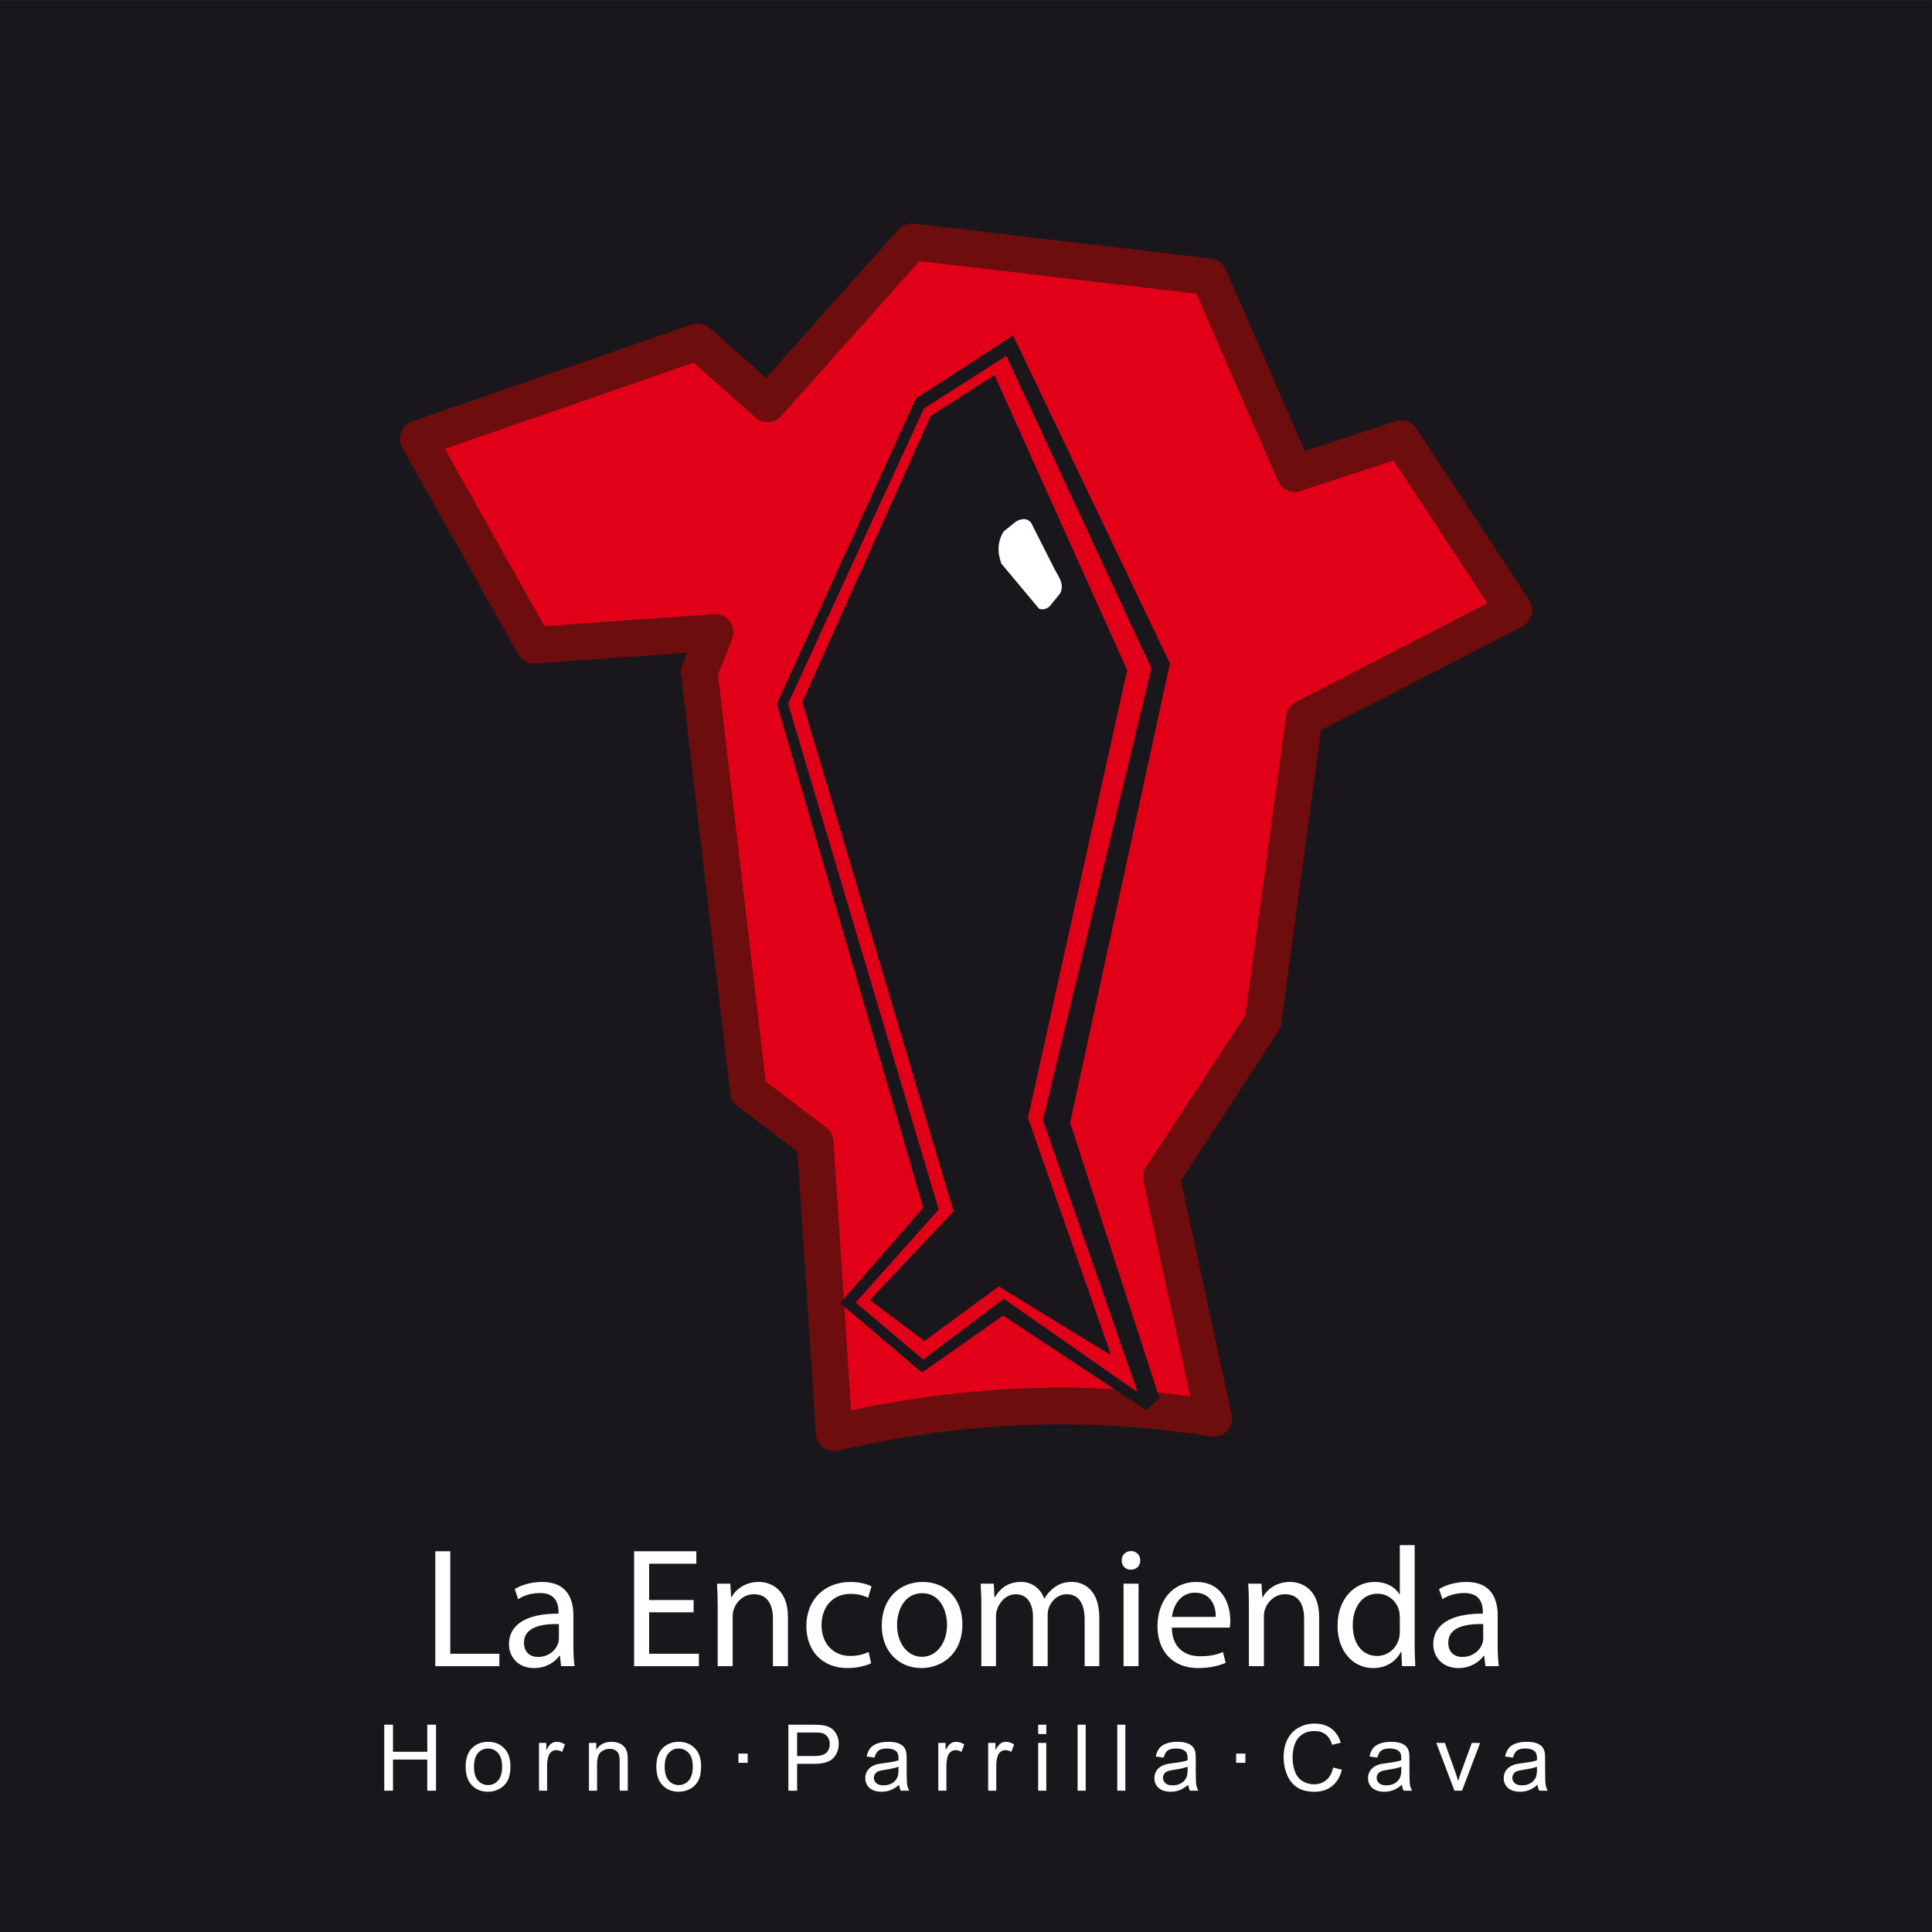 <?xml version="1.0" encoding="UTF-8"?>
<svg xmlns="http://www.w3.org/2000/svg" xmlns:xlink="http://www.w3.org/1999/xlink" width="229.29pt" height="229.29pt" viewBox="0 0 229.29 229.29" version="1.1">
<rect x="0" y="0" width="229.29" height="229.29" fill="#808080" stroke="none"/>
<defs>
<clipPath id="clip1">
  <path d="M 0 0 L 229.289 0 L 229.289 229.289 L 0 229.289 Z M 0 0 "/>
</clipPath>
</defs>
<g id="surface1">
<g clip-path="url(#clip1)" clip-rule="nonzero">
<path style=" stroke:none;fill-rule:nonzero;fill:rgb(9.799%,9%,10.599%);fill-opacity:1;" d="M 0 229.289 L 229.285 229.289 L 229.285 0.004 L 0 0.004 Z M 0 229.289 "/>
</g>
<path style=" stroke:none;fill-rule:evenodd;fill:rgb(88.599%,0%,9.799%);fill-opacity:1;" d="M 143.477 32.848 L 108.234 28.699 L 91.09 47.922 L 82.797 40.57 L 49.625 52.066 L 63.383 76.566 L 84.867 75.059 L 82.984 79.77 L 88.828 129.523 L 96.742 135.555 L 99.004 170.039 C 106.652 168.262 114.105 167.25 121.383 166.953 C 129.133 166.641 136.676 167.129 144.043 168.348 L 137.824 139.699 L 149.883 121.23 L 154.785 85.234 L 179.66 72.422 L 166.281 52.066 L 153.652 56.215 "/>
<path style=" stroke:none;fill-rule:nonzero;fill:rgb(42.699%,5.099%,5.499%);fill-opacity:1;" d="M 90.875 128.352 L 98.059 133.82 C 98.559 134.203 98.867 134.781 98.914 135.41 L 101.008 167.367 C 107.812 165.922 114.629 165.055 121.297 164.781 C 127.961 164.512 134.648 164.828 141.246 165.727 L 135.699 140.16 C 135.574 139.594 135.688 138.996 136.004 138.508 L 147.797 120.449 L 152.633 84.945 C 152.727 84.242 153.16 83.629 153.789 83.305 L 176.516 71.594 L 165.379 54.652 L 154.336 58.277 C 153.27 58.633 152.109 58.113 151.66 57.082 L 141.98 34.859 L 109.105 30.992 L 92.711 49.371 C 91.914 50.266 90.539 50.344 89.648 49.551 L 82.305 43.043 L 52.797 53.27 L 64.605 74.301 L 84.715 72.891 C 85.465 72.84 86.184 73.172 86.625 73.777 C 87.066 74.383 87.164 75.172 86.887 75.867 L 85.207 80.062 Z M 99.004 172.215 C 98.539 172.215 98.082 172.066 97.707 171.789 C 97.195 171.406 96.875 170.82 96.832 170.188 L 94.637 136.684 L 87.508 131.25 C 87.039 130.895 86.73 130.363 86.668 129.773 L 80.824 80.023 C 80.781 79.664 80.828 79.301 80.965 78.961 L 81.559 77.469 L 63.535 78.734 C 62.695 78.801 61.898 78.367 61.488 77.633 L 47.73 53.133 C 47.414 52.566 47.363 51.898 47.594 51.293 C 47.82 50.695 48.305 50.227 48.914 50.012 L 82.086 38.516 C 82.828 38.258 83.648 38.422 84.238 38.941 L 90.91 44.855 L 106.613 27.254 C 107.086 26.723 107.789 26.457 108.492 26.539 L 143.73 30.684 C 144.5 30.777 145.16 31.266 145.473 31.973 L 154.855 53.527 L 165.602 50 C 166.535 49.695 167.559 50.051 168.098 50.875 L 181.48 71.227 C 181.816 71.742 181.922 72.375 181.762 72.973 C 181.609 73.57 181.203 74.07 180.656 74.352 L 156.789 86.652 L 152.039 121.523 C 151.996 121.844 151.883 122.148 151.707 122.422 L 140.145 140.125 L 146.172 167.879 C 146.32 168.586 146.117 169.32 145.617 169.844 C 145.121 170.367 144.398 170.609 143.688 170.488 C 136.379 169.285 128.906 168.828 121.477 169.133 C 114.262 169.422 106.871 170.445 99.496 172.16 C 99.332 172.199 99.168 172.215 99.004 172.215 "/>
<path style=" stroke:none;fill-rule:evenodd;fill:rgb(9.799%,9%,10.599%);fill-opacity:1;" d="M 119.426 42.238 L 136.641 79.316 L 123.766 132.957 L 135.02 165.25 L 119.129 154.141 L 109.566 161.352 L 101.547 154.582 L 111.406 143.547 L 93.527 83.512 L 109.641 48.492 Z M 118.023 44.52 L 133.77 79.535 L 122 132.66 L 131.859 160.836 L 118.539 152.672 L 109.715 159.145 L 103.238 154.285 L 113.168 143.766 L 95.219 83.289 L 110.445 49.371 Z M 120.234 39.812 L 108.684 47.316 L 92.203 83.512 L 109.566 143.332 L 99.707 154.656 L 109.414 162.895 L 119.055 156.129 L 136.047 167.383 L 137.598 165.914 L 127 133.246 L 138.848 78.73 "/>
<path style=" stroke:none;fill-rule:evenodd;fill:rgb(100%,100%,100%);fill-opacity:1;" d="M 122.367 62.027 L 125.141 67.512 C 125.633 68.48 126.371 69.301 125.824 70.414 L 124.574 71.961 C 124.379 72.125 124.176 72.234 123.969 72.281 C 123.762 72.332 123.547 72.32 123.324 72.254 L 118.84 66.883 C 118.578 66.172 118.473 65.492 118.52 64.855 C 118.57 64.219 118.773 63.617 119.129 63.059 L 120.602 61.883 C 120.973 61.676 121.305 61.582 121.602 61.609 C 121.895 61.633 122.148 61.773 122.367 62.027 "/>
<path style=" stroke:none;fill-rule:nonzero;fill:rgb(100%,100%,100%);fill-opacity:1;" d="M 140.945 209.668 C 140.594 209.809 140.07 209.934 139.375 210.031 C 138.98 210.09 138.699 210.152 138.539 210.223 C 138.371 210.293 138.246 210.398 138.156 210.535 C 138.07 210.672 138.023 210.824 138.023 210.992 C 138.023 211.25 138.121 211.461 138.316 211.633 C 138.508 211.801 138.793 211.887 139.164 211.887 C 139.535 211.887 139.863 211.809 140.152 211.645 C 140.441 211.484 140.652 211.262 140.789 210.98 C 140.895 210.766 140.945 210.445 140.945 210.02 Z M 141.023 211.816 C 140.664 212.117 140.324 212.328 139.996 212.453 C 139.668 212.578 139.312 212.641 138.934 212.641 C 138.312 212.641 137.836 212.488 137.5 212.188 C 137.168 211.883 137 211.492 137 211.02 C 137 210.742 137.062 210.488 137.188 210.258 C 137.316 210.027 137.48 209.844 137.684 209.707 C 137.891 209.57 138.121 209.461 138.375 209.391 C 138.562 209.34 138.848 209.293 139.23 209.246 C 140.004 209.152 140.574 209.047 140.945 208.914 C 140.949 208.785 140.949 208.699 140.949 208.664 C 140.949 208.273 140.855 207.996 140.676 207.84 C 140.43 207.621 140.066 207.512 139.582 207.512 C 139.133 207.512 138.797 207.59 138.578 207.75 C 138.367 207.91 138.207 208.188 138.102 208.59 L 137.164 208.461 C 137.25 208.059 137.391 207.734 137.586 207.488 C 137.781 207.238 138.066 207.051 138.434 206.918 C 138.805 206.785 139.23 206.719 139.723 206.719 C 140.207 206.719 140.598 206.773 140.898 206.887 C 141.203 207 141.426 207.145 141.566 207.316 C 141.711 207.492 141.809 207.707 141.867 207.973 C 141.898 208.133 141.914 208.43 141.914 208.855 L 141.914 210.137 C 141.914 211.031 141.934 211.598 141.977 211.832 C 142.016 212.066 142.098 212.297 142.219 212.516 L 141.215 212.516 C 141.117 212.316 141.051 212.082 141.023 211.816 M 132.598 204.688 L 133.559 204.688 L 133.559 212.516 L 132.598 212.516 Z M 127.891 204.688 L 128.852 204.688 L 128.852 212.516 L 127.891 212.516 Z M 123.211 206.848 L 124.172 206.848 L 124.172 212.516 L 123.211 212.516 Z M 123.211 204.688 L 124.172 204.688 L 124.172 205.793 L 123.211 205.793 Z M 117.277 212.516 L 117.277 206.848 L 118.141 206.848 L 118.141 207.703 C 118.363 207.301 118.566 207.039 118.754 206.91 C 118.938 206.781 119.145 206.719 119.371 206.719 C 119.695 206.719 120.023 206.82 120.355 207.027 L 120.023 207.918 C 119.793 207.777 119.559 207.707 119.32 207.707 C 119.109 207.707 118.926 207.773 118.758 207.898 C 118.59 208.023 118.469 208.199 118.398 208.426 C 118.289 208.766 118.238 209.141 118.238 209.547 L 118.238 212.516 Z M 111.359 212.516 L 111.359 206.848 L 112.223 206.848 L 112.223 207.703 C 112.445 207.301 112.648 207.039 112.836 206.91 C 113.023 206.781 113.227 206.719 113.453 206.719 C 113.777 206.719 114.105 206.82 114.441 207.027 L 114.109 207.918 C 113.875 207.777 113.641 207.707 113.406 207.707 C 113.195 207.707 113.004 207.773 112.84 207.898 C 112.672 208.023 112.551 208.199 112.48 208.426 C 112.375 208.766 112.32 209.141 112.32 209.547 L 112.32 212.516 Z M 106.633 209.668 C 106.285 209.809 105.762 209.934 105.066 210.031 C 104.672 210.09 104.387 210.152 104.227 210.223 C 104.062 210.293 103.934 210.398 103.848 210.535 C 103.758 210.672 103.715 210.824 103.715 210.992 C 103.715 211.25 103.812 211.461 104.004 211.633 C 104.195 211.801 104.48 211.887 104.855 211.887 C 105.223 211.887 105.555 211.809 105.844 211.645 C 106.129 211.484 106.344 211.262 106.48 210.98 C 106.582 210.766 106.633 210.445 106.633 210.02 Z M 106.715 211.816 C 106.355 212.117 106.012 212.328 105.684 212.453 C 105.355 212.578 105.004 212.641 104.625 212.641 C 104.004 212.641 103.527 212.488 103.188 212.188 C 102.855 211.883 102.691 211.492 102.691 211.02 C 102.691 210.742 102.75 210.488 102.879 210.258 C 103.004 210.027 103.168 209.844 103.375 209.707 C 103.582 209.57 103.809 209.461 104.066 209.391 C 104.254 209.34 104.539 209.293 104.918 209.246 C 105.695 209.152 106.266 209.047 106.633 208.914 C 106.637 208.785 106.637 208.699 106.637 208.664 C 106.637 208.273 106.547 207.996 106.363 207.84 C 106.121 207.621 105.754 207.512 105.273 207.512 C 104.82 207.512 104.488 207.59 104.27 207.75 C 104.055 207.91 103.898 208.188 103.793 208.59 L 102.855 208.461 C 102.941 208.059 103.082 207.734 103.273 207.488 C 103.469 207.238 103.754 207.051 104.125 206.918 C 104.496 206.785 104.922 206.719 105.41 206.719 C 105.895 206.719 106.289 206.773 106.59 206.887 C 106.891 207 107.113 207.145 107.258 207.316 C 107.398 207.492 107.5 207.707 107.555 207.973 C 107.59 208.133 107.605 208.43 107.605 208.855 L 107.605 210.137 C 107.605 211.031 107.625 211.598 107.664 211.832 C 107.703 212.066 107.789 212.297 107.91 212.516 L 106.902 212.516 C 106.809 212.316 106.742 212.082 106.715 211.816 M 94.602 208.406 L 96.629 208.406 C 97.297 208.406 97.773 208.285 98.051 208.035 C 98.332 207.785 98.473 207.434 98.473 206.984 C 98.473 206.656 98.391 206.375 98.227 206.141 C 98.059 205.91 97.844 205.758 97.57 205.68 C 97.395 205.633 97.074 205.613 96.605 205.613 L 94.602 205.613 Z M 93.566 212.516 L 93.566 204.688 L 96.52 204.688 C 97.039 204.688 97.438 204.715 97.711 204.762 C 98.094 204.828 98.418 204.949 98.676 205.129 C 98.938 205.309 99.145 205.562 99.301 205.883 C 99.461 206.207 99.539 206.562 99.539 206.949 C 99.539 207.617 99.328 208.18 98.906 208.641 C 98.48 209.102 97.715 209.332 96.609 209.332 L 94.602 209.332 L 94.602 212.516 Z M 87.637 208.117 L 88.734 208.117 L 88.734 209.211 L 87.637 209.211 Z M 78.887 209.676 C 78.887 210.406 79.043 210.949 79.359 211.309 C 79.676 211.672 80.074 211.852 80.555 211.852 C 81.031 211.852 81.426 211.668 81.746 211.305 C 82.062 210.945 82.219 210.391 82.219 209.648 C 82.219 208.945 82.062 208.414 81.742 208.055 C 81.422 207.691 81.027 207.512 80.555 207.512 C 80.074 207.512 79.676 207.691 79.359 208.051 C 79.043 208.41 78.887 208.953 78.887 209.676 M 77.898 209.676 C 77.898 208.629 78.188 207.852 78.773 207.348 C 79.262 206.926 79.855 206.719 80.555 206.719 C 81.336 206.719 81.973 206.973 82.465 207.484 C 82.961 207.992 83.207 208.699 83.207 209.598 C 83.207 210.328 83.098 210.902 82.879 211.32 C 82.66 211.738 82.344 212.062 81.922 212.293 C 81.508 212.527 81.051 212.641 80.555 212.641 C 79.762 212.641 79.121 212.387 78.633 211.875 C 78.141 211.367 77.898 210.637 77.898 209.676 M 69.898 212.516 L 69.898 206.848 L 70.762 206.848 L 70.762 207.652 C 71.18 207.027 71.781 206.719 72.566 206.719 C 72.91 206.719 73.219 206.777 73.508 206.898 C 73.797 207.023 74.008 207.184 74.152 207.387 C 74.297 207.582 74.395 207.82 74.453 208.094 C 74.488 208.27 74.504 208.586 74.504 209.027 L 74.504 212.516 L 73.543 212.516 L 73.543 209.062 C 73.543 208.676 73.508 208.383 73.43 208.188 C 73.355 207.992 73.223 207.84 73.035 207.723 C 72.844 207.605 72.621 207.551 72.363 207.551 C 71.953 207.551 71.602 207.68 71.301 207.938 C 71.008 208.199 70.859 208.691 70.859 209.418 L 70.859 212.516 Z M 63.969 212.516 L 63.969 206.848 L 64.836 206.848 L 64.836 207.703 C 65.055 207.301 65.258 207.039 65.445 206.91 C 65.633 206.781 65.84 206.719 66.062 206.719 C 66.387 206.719 66.715 206.82 67.047 207.027 L 66.719 207.918 C 66.484 207.777 66.25 207.707 66.016 207.707 C 65.801 207.707 65.617 207.773 65.449 207.898 C 65.281 208.023 65.16 208.199 65.09 208.426 C 64.984 208.766 64.93 209.141 64.93 209.547 L 64.93 212.516 Z M 56.254 209.676 C 56.254 210.406 56.41 210.949 56.727 211.309 C 57.047 211.672 57.445 211.852 57.922 211.852 C 58.402 211.852 58.797 211.668 59.117 211.305 C 59.43 210.945 59.59 210.391 59.59 209.648 C 59.59 208.945 59.43 208.414 59.113 208.055 C 58.793 207.691 58.398 207.512 57.922 207.512 C 57.445 207.512 57.047 207.691 56.727 208.051 C 56.41 208.41 56.254 208.953 56.254 209.676 M 55.266 209.676 C 55.266 208.629 55.555 207.852 56.141 207.348 C 56.629 206.926 57.223 206.719 57.922 206.719 C 58.703 206.719 59.34 206.973 59.836 207.484 C 60.332 207.992 60.578 208.699 60.578 209.598 C 60.578 210.328 60.465 210.902 60.25 211.32 C 60.031 211.738 59.711 212.062 59.293 212.293 C 58.875 212.527 58.418 212.641 57.922 212.641 C 57.133 212.641 56.488 212.387 56 211.875 C 55.508 211.367 55.266 210.637 55.266 209.676 M 45.605 212.516 L 45.605 204.688 L 46.641 204.688 L 46.641 207.902 L 50.711 207.902 L 50.711 204.688 L 51.746 204.688 L 51.746 212.516 L 50.711 212.516 L 50.711 208.824 L 46.641 208.824 L 46.641 212.516 "/>
<path style=" stroke:none;fill-rule:nonzero;fill:rgb(100%,100%,100%);fill-opacity:1;" d="M 182.406 209.668 C 182.055 209.809 181.531 209.934 180.836 210.031 C 180.441 210.09 180.16 210.152 179.996 210.223 C 179.836 210.293 179.707 210.398 179.621 210.535 C 179.531 210.672 179.484 210.824 179.484 210.992 C 179.484 211.25 179.582 211.461 179.777 211.633 C 179.969 211.801 180.254 211.887 180.625 211.887 C 180.996 211.887 181.328 211.809 181.613 211.645 C 181.902 211.484 182.113 211.262 182.25 210.98 C 182.355 210.766 182.406 210.445 182.406 210.02 Z M 182.484 211.816 C 182.129 212.117 181.785 212.328 181.457 212.453 C 181.129 212.578 180.773 212.641 180.398 212.641 C 179.773 212.641 179.297 212.488 178.961 212.188 C 178.629 211.883 178.461 211.492 178.461 211.02 C 178.461 210.742 178.523 210.488 178.648 210.258 C 178.773 210.027 178.941 209.844 179.145 209.707 C 179.352 209.57 179.582 209.461 179.84 209.391 C 180.027 209.34 180.309 209.293 180.691 209.246 C 181.465 209.152 182.039 209.047 182.406 208.914 C 182.41 208.785 182.41 208.699 182.41 208.664 C 182.41 208.273 182.32 207.996 182.137 207.84 C 181.891 207.621 181.527 207.512 181.043 207.512 C 180.594 207.512 180.258 207.59 180.043 207.75 C 179.828 207.91 179.668 208.188 179.566 208.59 L 178.625 208.461 C 178.711 208.059 178.852 207.734 179.047 207.488 C 179.242 207.238 179.527 207.051 179.898 206.918 C 180.266 206.785 180.695 206.719 181.184 206.719 C 181.668 206.719 182.059 206.773 182.359 206.887 C 182.664 207 182.887 207.145 183.031 207.316 C 183.172 207.492 183.27 207.707 183.328 207.973 C 183.359 208.133 183.375 208.43 183.375 208.855 L 183.375 210.137 C 183.375 211.031 183.395 211.598 183.438 211.832 C 183.477 212.066 183.559 212.297 183.68 212.516 L 182.676 212.516 C 182.578 212.316 182.512 212.082 182.484 211.816 M 172.617 212.516 L 170.461 206.848 L 171.477 206.848 L 172.691 210.238 C 172.824 210.605 172.945 210.988 173.055 211.383 C 173.141 211.082 173.258 210.723 173.41 210.305 L 174.676 206.848 L 175.66 206.848 L 173.516 212.516 Z M 166.305 209.668 C 165.953 209.809 165.43 209.934 164.734 210.031 C 164.34 210.09 164.059 210.152 163.898 210.223 C 163.734 210.293 163.605 210.398 163.52 210.535 C 163.43 210.672 163.383 210.824 163.383 210.992 C 163.383 211.25 163.484 211.461 163.676 211.633 C 163.871 211.801 164.152 211.887 164.527 211.887 C 164.898 211.887 165.227 211.809 165.516 211.645 C 165.801 211.484 166.016 211.262 166.148 210.98 C 166.254 210.766 166.305 210.445 166.305 210.02 Z M 166.387 211.816 C 166.027 212.117 165.684 212.328 165.355 212.453 C 165.027 212.578 164.676 212.641 164.297 212.641 C 163.676 212.641 163.195 212.488 162.863 212.188 C 162.527 211.883 162.359 211.492 162.359 211.02 C 162.359 210.742 162.422 210.488 162.551 210.258 C 162.676 210.027 162.844 209.844 163.047 209.707 C 163.25 209.57 163.48 209.461 163.738 209.391 C 163.926 209.34 164.211 209.293 164.59 209.246 C 165.367 209.152 165.938 209.047 166.305 208.914 C 166.309 208.785 166.309 208.699 166.309 208.664 C 166.309 208.273 166.219 207.996 166.039 207.84 C 165.793 207.621 165.426 207.512 164.945 207.512 C 164.492 207.512 164.16 207.59 163.941 207.75 C 163.727 207.91 163.57 208.188 163.465 208.59 L 162.527 208.461 C 162.613 208.059 162.754 207.734 162.949 207.488 C 163.145 207.238 163.426 207.051 163.797 206.918 C 164.168 206.785 164.594 206.719 165.082 206.719 C 165.566 206.719 165.957 206.773 166.262 206.887 C 166.562 207 166.785 207.145 166.93 207.316 C 167.074 207.492 167.172 207.707 167.227 207.973 C 167.258 208.133 167.273 208.43 167.273 208.855 L 167.273 210.137 C 167.273 211.031 167.297 211.598 167.336 211.832 C 167.379 212.066 167.461 212.297 167.582 212.516 L 166.578 212.516 C 166.477 212.316 166.414 212.082 166.387 211.816 M 158.219 209.77 L 159.258 210.031 C 159.039 210.883 158.648 211.531 158.086 211.977 C 157.52 212.422 156.832 212.648 156.016 212.648 C 155.172 212.648 154.488 212.477 153.961 212.133 C 153.43 211.789 153.027 211.293 152.754 210.641 C 152.477 209.988 152.34 209.289 152.34 208.539 C 152.34 207.727 152.492 207.016 152.805 206.41 C 153.117 205.805 153.559 205.344 154.137 205.027 C 154.711 204.711 155.34 204.555 156.031 204.555 C 156.816 204.555 157.473 204.754 158.008 205.152 C 158.539 205.551 158.91 206.113 159.121 206.836 L 158.102 207.074 C 157.922 206.504 157.66 206.09 157.312 205.832 C 156.969 205.57 156.535 205.441 156.012 205.441 C 155.41 205.441 154.906 205.586 154.504 205.875 C 154.098 206.16 153.816 206.551 153.652 207.035 C 153.488 207.52 153.406 208.02 153.406 208.535 C 153.406 209.203 153.504 209.781 153.695 210.277 C 153.891 210.777 154.191 211.148 154.602 211.395 C 155.012 211.637 155.453 211.762 155.93 211.762 C 156.512 211.762 157 211.594 157.402 211.258 C 157.805 210.926 158.078 210.426 158.219 209.77 M 146.707 208.117 L 147.801 208.117 L 147.801 209.211 L 146.707 209.211 Z M 146.707 208.117 "/>
<path style=" stroke:none;fill-rule:nonzero;fill:rgb(100%,100%,100%);fill-opacity:1;" d="M 51.66 184.105 L 53.438 184.105 L 53.438 196.266 L 59.266 196.266 L 59.266 197.742 L 51.66 197.742 "/>
<path style=" stroke:none;fill-rule:nonzero;fill:rgb(100%,100%,100%);fill-opacity:1;" d="M 66.332 192.742 C 64.391 192.703 62.184 193.047 62.184 194.949 C 62.184 196.121 62.953 196.648 63.844 196.648 C 65.137 196.648 65.969 195.84 66.25 195.008 C 66.309 194.809 66.332 194.605 66.332 194.441 Z M 68.051 195.395 C 68.051 196.242 68.09 197.074 68.191 197.742 L 66.594 197.742 L 66.453 196.508 L 66.391 196.508 C 65.844 197.273 64.793 197.965 63.398 197.965 C 61.414 197.965 60.402 196.566 60.402 195.152 C 60.402 192.785 62.508 191.488 66.289 191.508 L 66.289 191.305 C 66.289 190.516 66.066 189.039 64.062 189.062 C 63.133 189.062 62.184 189.324 61.496 189.789 L 61.09 188.594 C 61.898 188.09 63.094 187.746 64.328 187.746 C 67.32 187.746 68.051 189.789 68.051 191.73 "/>
<path style=" stroke:none;fill-rule:nonzero;fill:rgb(100%,100%,100%);fill-opacity:1;" d="M 82.32 191.348 L 77.039 191.348 L 77.039 196.266 L 82.945 196.266 L 82.945 197.742 L 75.258 197.742 L 75.258 184.105 L 82.641 184.105 L 82.641 185.582 L 77.039 185.582 L 77.039 189.891 L 82.32 189.891 "/>
<path style=" stroke:none;fill-rule:nonzero;fill:rgb(100%,100%,100%);fill-opacity:1;" d="M 85.176 190.598 C 85.176 189.566 85.152 188.758 85.094 187.949 L 86.672 187.949 L 86.773 189.566 L 86.812 189.566 C 87.301 188.656 88.43 187.742 90.051 187.742 C 91.406 187.742 93.512 188.555 93.512 191.914 L 93.512 197.742 L 91.73 197.742 L 91.73 192.094 C 91.73 190.516 91.145 189.203 89.465 189.203 C 88.309 189.203 87.402 190.031 87.078 191.023 C 86.996 191.242 86.953 191.551 86.953 191.852 L 86.953 197.742 L 85.176 197.742 "/>
<path style=" stroke:none;fill-rule:nonzero;fill:rgb(100%,100%,100%);fill-opacity:1;" d="M 103.387 197.398 C 102.922 197.621 101.891 197.965 100.574 197.965 C 97.621 197.965 95.699 195.961 95.699 192.965 C 95.699 189.949 97.762 187.746 100.961 187.746 C 102.012 187.746 102.941 188.008 103.43 188.273 L 103.023 189.629 C 102.598 189.406 101.93 189.16 100.961 189.16 C 98.715 189.16 97.5 190.84 97.5 192.863 C 97.5 195.129 98.957 196.527 100.898 196.527 C 101.91 196.527 102.578 196.285 103.086 196.062 "/>
<path style=" stroke:none;fill-rule:nonzero;fill:rgb(100%,100%,100%);fill-opacity:1;" d="M 106.465 192.863 C 106.465 195.008 107.68 196.629 109.422 196.629 C 111.121 196.629 112.395 195.031 112.395 192.824 C 112.395 191.164 111.566 189.082 109.461 189.082 C 107.379 189.082 106.465 191.023 106.465 192.863 M 114.215 192.762 C 114.215 196.383 111.688 197.965 109.34 197.965 C 106.711 197.965 104.645 196.02 104.645 192.926 C 104.645 189.668 106.809 187.746 109.5 187.746 C 112.312 187.746 114.215 189.789 114.215 192.762 "/>
<path style=" stroke:none;fill-rule:nonzero;fill:rgb(100%,100%,100%);fill-opacity:1;" d="M 116.465 190.598 C 116.465 189.566 116.426 188.758 116.383 187.949 L 117.941 187.949 L 118.023 189.547 L 118.082 189.547 C 118.629 188.617 119.539 187.742 121.18 187.742 C 122.492 187.742 123.504 188.555 123.93 189.707 L 123.973 189.707 C 124.273 189.141 124.68 188.738 125.082 188.434 C 125.672 187.988 126.297 187.742 127.23 187.742 C 128.543 187.742 130.465 188.594 130.465 191.992 L 130.465 197.742 L 128.727 197.742 L 128.727 192.219 C 128.727 190.316 128.02 189.203 126.602 189.203 C 125.566 189.203 124.801 189.949 124.477 190.801 C 124.395 191.062 124.336 191.367 124.336 191.691 L 124.336 197.742 L 122.594 197.742 L 122.594 191.875 C 122.594 190.316 121.906 189.203 120.551 189.203 C 119.461 189.203 118.629 190.094 118.348 190.984 C 118.242 191.227 118.203 191.551 118.203 191.852 L 118.203 197.742 L 116.465 197.742 "/>
<path style=" stroke:none;fill-rule:nonzero;fill:rgb(100%,100%,100%);fill-opacity:1;" d="M 133.344 187.949 L 135.121 187.949 L 135.121 197.742 L 133.344 197.742 Z M 135.328 185.195 C 135.328 185.805 134.902 186.289 134.195 186.289 C 133.547 186.289 133.121 185.805 133.121 185.195 C 133.121 184.59 133.566 184.082 134.234 184.082 C 134.883 184.082 135.328 184.57 135.328 185.195 "/>
<path style=" stroke:none;fill-rule:nonzero;fill:rgb(100%,100%,100%);fill-opacity:1;" d="M 144.289 191.895 C 144.312 190.781 143.824 189.02 141.82 189.02 C 140.004 189.02 139.23 190.66 139.09 191.895 Z M 139.07 193.168 C 139.109 195.574 140.629 196.566 142.43 196.566 C 143.703 196.566 144.492 196.344 145.141 196.062 L 145.465 197.336 C 144.84 197.621 143.746 197.965 142.188 197.965 C 139.172 197.965 137.371 195.961 137.371 193.008 C 137.371 190.051 139.109 187.746 141.965 187.746 C 145.184 187.746 146.012 190.539 146.012 192.34 C 146.012 192.703 145.992 192.965 145.949 193.168 "/>
<path style=" stroke:none;fill-rule:nonzero;fill:rgb(100%,100%,100%);fill-opacity:1;" d="M 148.219 190.598 C 148.219 189.566 148.199 188.758 148.137 187.949 L 149.715 187.949 L 149.816 189.566 L 149.859 189.566 C 150.344 188.656 151.477 187.742 153.094 187.742 C 154.449 187.742 156.555 188.555 156.555 191.914 L 156.555 197.742 L 154.773 197.742 L 154.773 192.094 C 154.773 190.516 154.188 189.203 152.508 189.203 C 151.355 189.203 150.445 190.031 150.121 191.023 C 150.039 191.242 150 191.551 150 191.852 L 150 197.742 L 148.219 197.742 "/>
<path style=" stroke:none;fill-rule:nonzero;fill:rgb(100%,100%,100%);fill-opacity:1;" d="M 166.129 191.934 C 166.129 191.711 166.109 191.406 166.047 191.184 C 165.785 190.074 164.812 189.141 163.48 189.141 C 161.637 189.141 160.547 190.762 160.547 192.906 C 160.547 194.887 161.535 196.527 163.438 196.527 C 164.633 196.527 165.727 195.719 166.047 194.402 C 166.109 194.16 166.129 193.918 166.129 193.633 Z M 167.891 183.375 L 167.891 195.211 C 167.891 196.082 167.93 197.074 167.969 197.742 L 166.391 197.742 L 166.312 196.043 L 166.25 196.043 C 165.727 197.133 164.551 197.965 162.953 197.965 C 160.586 197.965 158.742 195.961 158.742 192.984 C 158.723 189.727 160.766 187.746 163.137 187.746 C 164.652 187.746 165.645 188.453 166.09 189.223 L 166.129 189.223 L 166.129 183.375 "/>
<path style=" stroke:none;fill-rule:nonzero;fill:rgb(100%,100%,100%);fill-opacity:1;" d="M 176.027 192.742 C 174.086 192.703 171.879 193.047 171.879 194.949 C 171.879 196.121 172.648 196.648 173.539 196.648 C 174.832 196.648 175.664 195.84 175.945 195.008 C 176.008 194.809 176.027 194.605 176.027 194.441 Z M 177.746 195.395 C 177.746 196.242 177.789 197.074 177.887 197.742 L 176.289 197.742 L 176.148 196.508 L 176.09 196.508 C 175.543 197.273 174.488 197.965 173.094 197.965 C 171.109 197.965 170.098 196.566 170.098 195.152 C 170.098 192.785 172.203 191.488 175.988 191.508 L 175.988 191.305 C 175.988 190.516 175.766 189.039 173.762 189.062 C 172.828 189.062 171.879 189.324 171.191 189.789 L 170.785 188.594 C 171.598 188.09 172.789 187.746 174.023 187.746 C 177.02 187.746 177.746 189.789 177.746 191.73 "/>
</g>
</svg>
